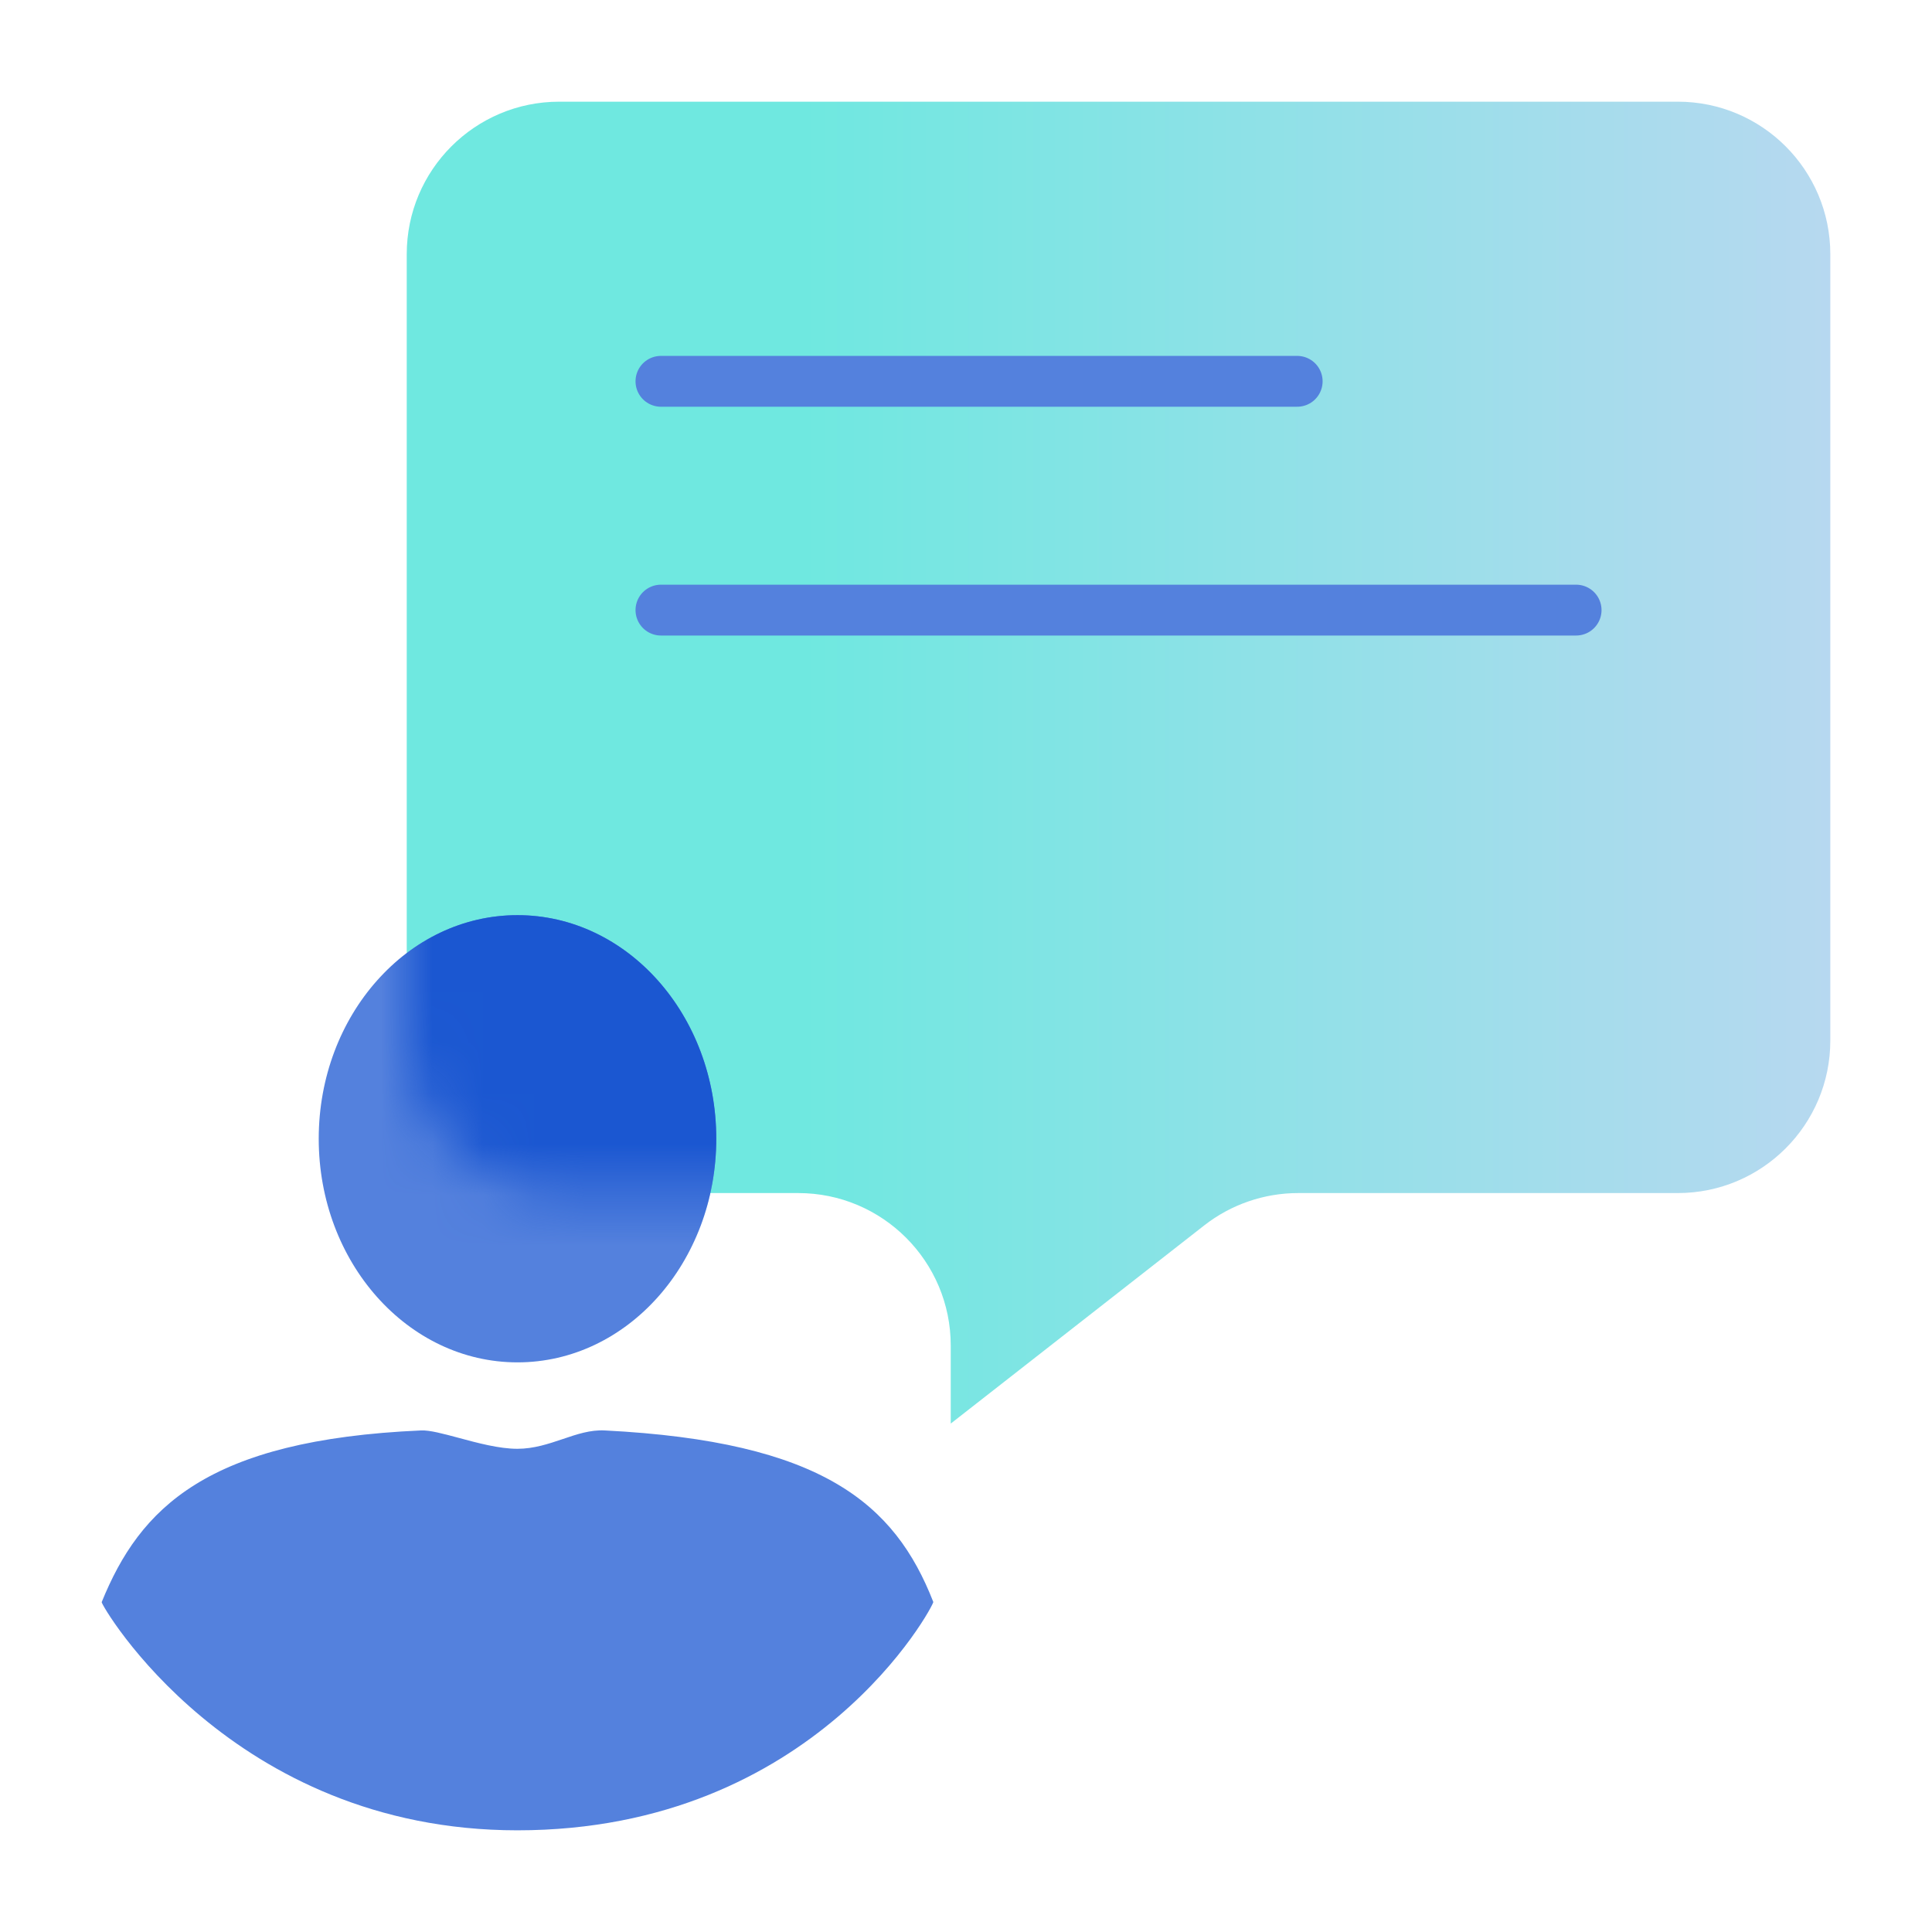 <svg width="38" height="38" viewBox="0 0 38 38" fill="none" xmlns="http://www.w3.org/2000/svg">
<path d="M33 2C34.657 2 36 3.343 36 5L36 20.466C36 22.122 34.657 23.466 33 23.466L25.534 23.466C24.864 23.466 24.213 23.69 23.686 24.102L18.7 28L18.7 26.466C18.7 24.809 17.357 23.466 15.7 23.466L11 23.466C9.343 23.466 8 22.122 8 20.466L8 5C8 3.343 9.343 2 11 2L33 2Z" fill="url(#paint0_linear_3802_30406)"/>
<path fill-rule="evenodd" clip-rule="evenodd" d="M14.088 22.398C14.088 24.827 12.338 26.796 10.178 26.796C8.019 26.796 6.269 24.827 6.269 22.398C6.269 19.969 8.019 18 10.178 18C12.338 18 14.088 19.969 14.088 22.398ZM11.896 28.135C16.165 28.352 17.599 29.57 18.357 31.509C18.375 31.557 16.043 36 10.176 36C4.548 36 1.981 31.559 2 31.512C2.751 29.663 4.064 28.319 8.282 28.135C8.451 28.127 8.719 28.2 9.022 28.281C9.393 28.381 9.817 28.496 10.176 28.496C10.502 28.496 10.79 28.398 11.067 28.305C11.344 28.211 11.611 28.12 11.896 28.135Z" fill="#5481DD"/>
<mask id="mask0_3802_30406" style="mask-type:alpha" maskUnits="userSpaceOnUse" x="8" y="2" width="28" height="26">
<path d="M33 2C34.657 2 36 3.343 36 5L36 20.466C36 22.122 34.657 23.466 33 23.466L25.534 23.466C24.864 23.466 24.213 23.69 23.686 24.102L18.7 28L18.7 26.466C18.7 24.809 17.357 23.466 15.7 23.466L11 23.466C9.343 23.466 8 22.122 8 20.466L8 5C8 3.343 9.343 2 11 2L33 2Z" fill="url(#paint1_linear_3802_30406)"/>
</mask>
<g mask="url(#mask0_3802_30406)">
<path d="M13 7.5L25.514 7.5" stroke="#5481DD" stroke-linecap="round"/>
<path d="M13 12H31" stroke="#5481DD" stroke-linecap="round"/>
<path fill-rule="evenodd" clip-rule="evenodd" d="M14.088 22.398C14.088 24.827 12.338 26.796 10.178 26.796C8.019 26.796 6.269 24.827 6.269 22.398C6.269 19.969 8.019 18 10.178 18C12.338 18 14.088 19.969 14.088 22.398ZM11.896 28.135C16.165 28.352 17.599 29.57 18.357 31.509C18.375 31.557 16.043 36 10.176 36C4.548 36 1.981 31.559 2 31.512C2.751 29.663 4.064 28.319 8.282 28.135C8.451 28.127 8.719 28.2 9.022 28.281C9.393 28.381 9.817 28.496 10.176 28.496C10.502 28.496 10.79 28.398 11.067 28.305C11.344 28.211 11.611 28.12 11.896 28.135Z" fill="#1B57D1"/>
</g>
<defs>
<linearGradient id="paint0_linear_3802_30406" x1="40.338" y1="13.885" x2="15.812" y2="13.885" gradientUnits="userSpaceOnUse">
<stop stop-color="#C6D5F3"/>
<stop offset="1" stop-color="#6FE8E0"/>
</linearGradient>
<linearGradient id="paint1_linear_3802_30406" x1="40.338" y1="13.885" x2="15.812" y2="13.885" gradientUnits="userSpaceOnUse">
<stop stop-color="#C6D5F3"/>
<stop offset="1" stop-color="#6FE8E0"/>
</linearGradient>
</defs>
</svg>
